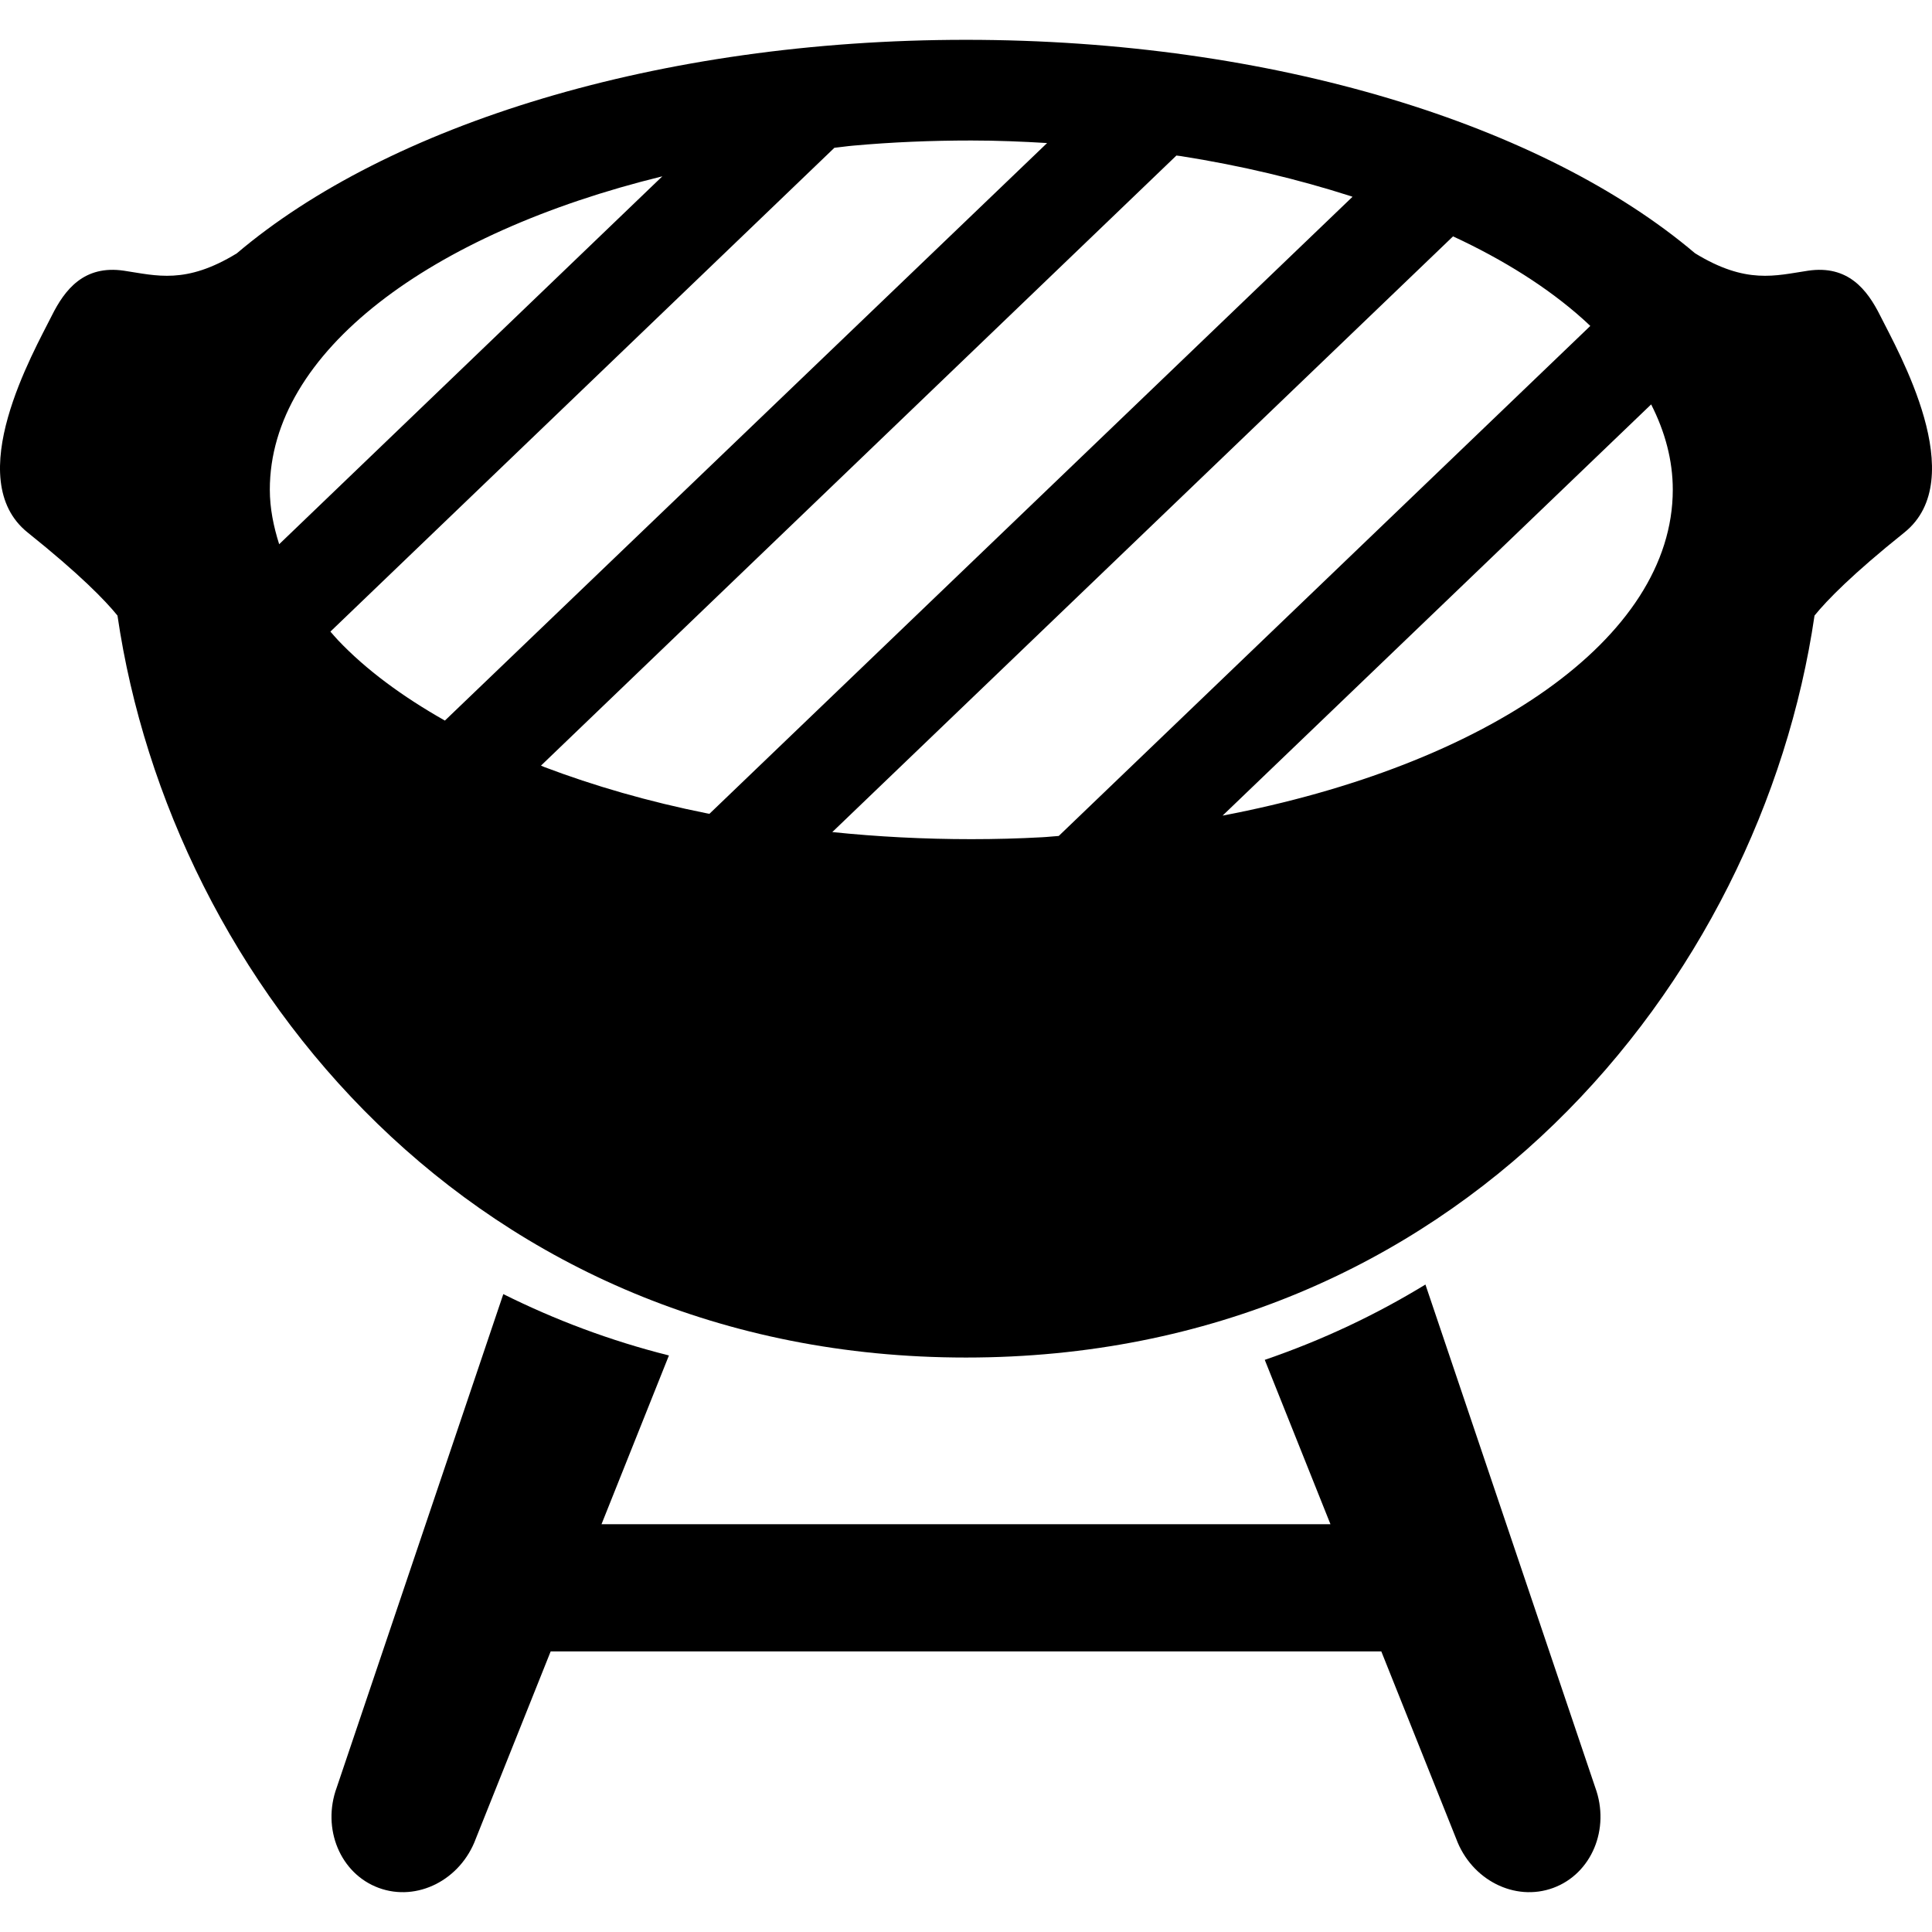 <?xml version="1.0" encoding="utf-8"?> <svg xmlns="http://www.w3.org/2000/svg" xmlns:xlink="http://www.w3.org/1999/xlink" height="800px" width="800px" version="1.1" id="_x32_" viewBox="0 0 512 512" xml:space="preserve"> <style type="text/css"> .st0{fill:#000000;} </style> <g> <path class="st0" d="M498.268,83.64c-3.426-6.862-8.517-13.483-19.147-11.894c-8.634,1.29-16.353,3.693-29.927-4.632 c-40.041-33.945-111.581-56.56-193.202-56.56c-81.654,0-153.22,22.632-193.244,56.593c-13.541,8.284-21.252,5.889-29.868,4.599 c-10.63-1.588-15.72,5.032-19.148,11.894c-4.758,9.524-24.13,43.293-6.388,57.492c13.766,11.021,20.487,17.924,23.789,22 c14.174,96.917,94.588,196.63,224.859,196.63c130.288,0,210.703-99.712,224.875-196.63c3.302-4.076,10.023-10.979,23.789-22 C522.398,126.933,503.026,93.164,498.268,83.64z M71.506,129.769c0-36.473,42.396-67.93,104.02-83.043l-101.542,97.5 C72.488,139.501,71.506,134.702,71.506,129.769z M89.606,169.685c-0.723-0.748-1.355-1.538-2.046-2.304L221.124,39.165 c1.698-0.166,3.319-0.433,5.04-0.574c10.198-0.923,20.636-1.355,31.25-1.355c6.804,0,13.466,0.274,20.078,0.674l-159.59,153.053 C106.591,184.557,96.992,177.471,89.606,169.685z M187.438,215.566c-15.571-3.111-30.06-7.32-43.194-12.294 c-0.308-0.117-0.582-0.25-0.881-0.374L311.762,41.22c0.374,0.05,0.766,0.083,1.132,0.141c16.077,2.529,31.149,6.156,45.048,10.613 c0.166,0.05,0.324,0.117,0.49,0.175l-170.42,163.517C187.829,215.632,187.629,215.607,187.438,215.566z M276.179,221.879 c-6.138,0.341-12.452,0.507-18.764,0.507c-12.601,0-24.937-0.648-36.847-1.88L385.074,62.638 c13.49,6.263,25.111,13.607,34.326,21.842c0.715,0.616,1.356,1.265,2.047,1.897L280.579,221.538 C279.098,221.621,277.668,221.813,276.179,221.879z M323.997,216.148l113.577-108.978c3.685,7.245,5.731,14.822,5.731,22.599 C443.305,169.27,393.807,202.848,323.997,216.148z"></path> <path class="st0" d="M377.754,340.414c-13.109,8.01-27.324,14.738-42.578,19.962l17.409,43.551H159.407l17.866-44.716 c-15.637-3.926-30.259-9.465-43.892-16.261L89.24,473.696c-4.018,10.946,0.956,22.874,11.129,26.616 c10.181,3.751,21.692-2.105,25.726-13.042l19.838-49.632h220.126l19.838,49.632c4.035,10.937,15.546,16.792,25.726,13.042 c10.173-3.742,15.147-15.67,11.13-26.616L377.754,340.414z"></path> </g> </svg> 